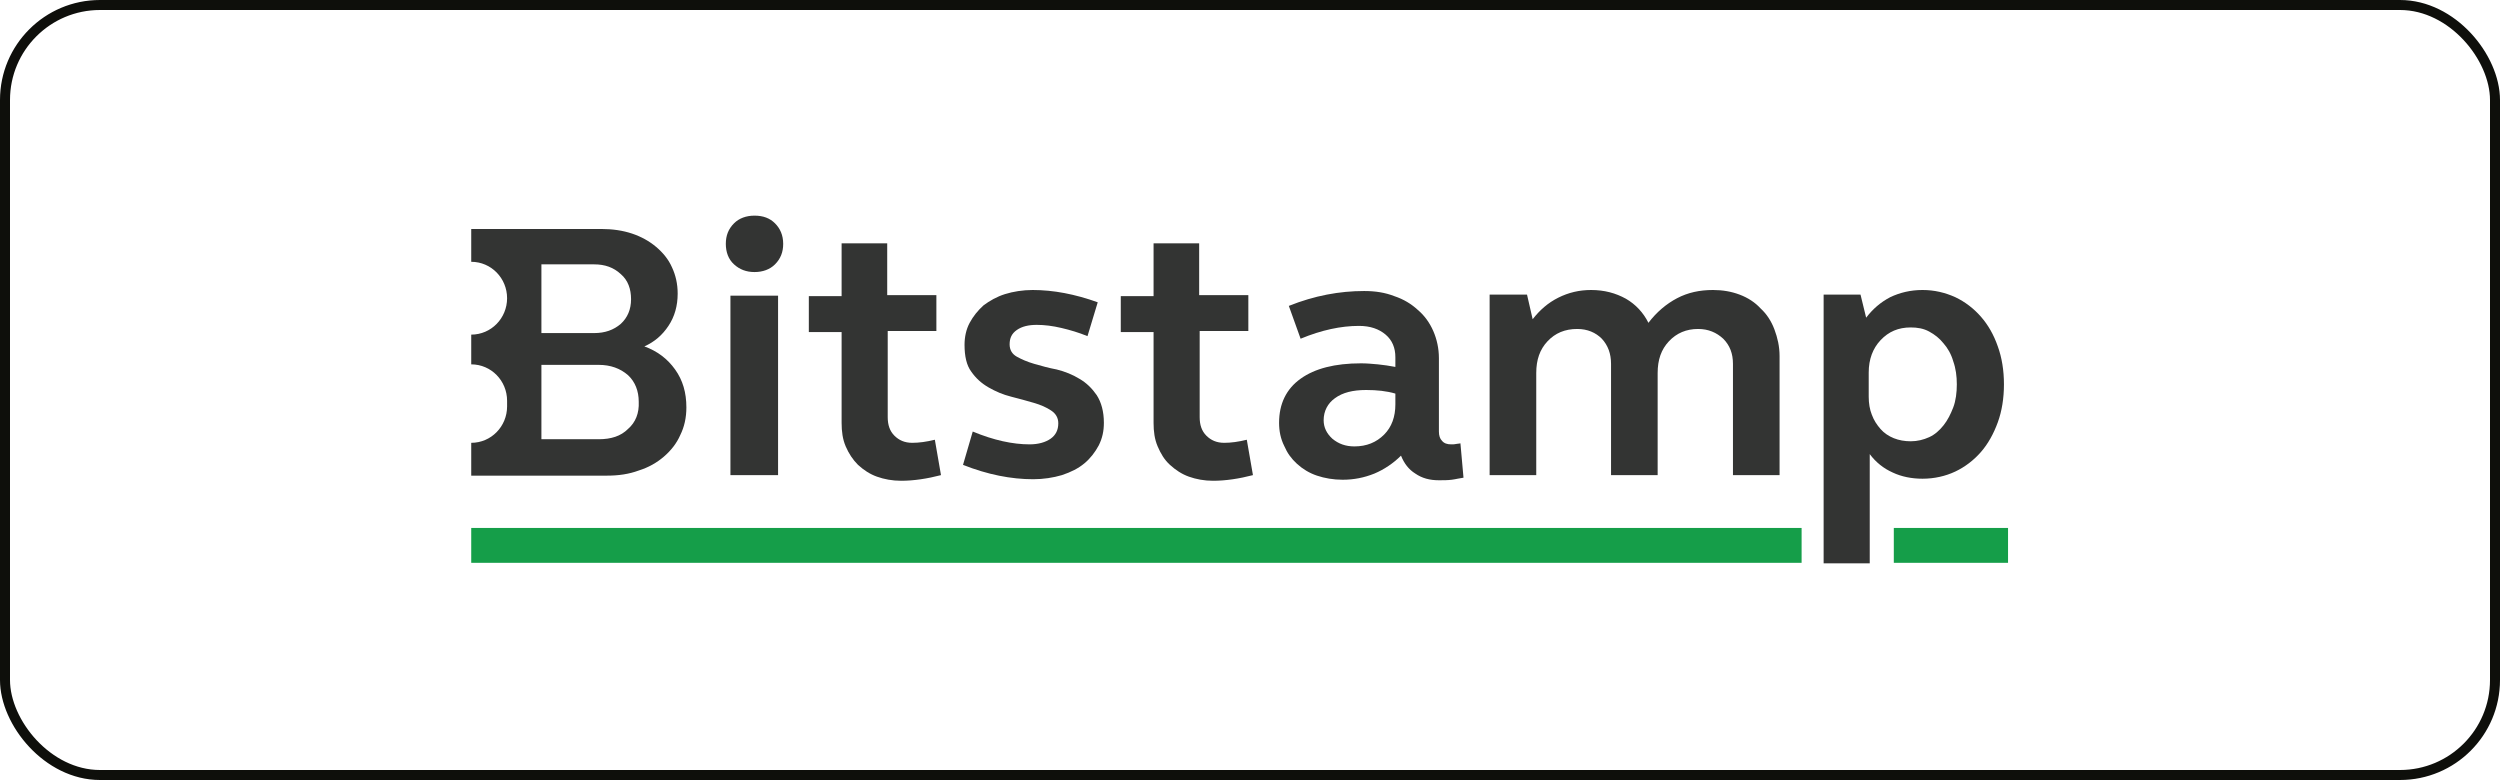 <svg width="250" height="78" viewBox="0 0 250 78" fill="none" xmlns="http://www.w3.org/2000/svg">
<rect x="0.5" y="0.5" width="249" height="77" rx="9.5" stroke="#0E0F0B"/>
<path d="M47.123 56.282H180.16V52.795H47.123V56.282Z" fill="#159E49"/>
<path d="M189.381 56.282H200.804V52.795H189.381V56.282Z" fill="#159E49"/>
<path d="M73.043 47.513H77.807V29.564H73.043V47.513ZM72.582 24.384C72.582 23.564 72.838 22.897 73.402 22.333C73.914 21.82 74.631 21.564 75.451 21.564C76.322 21.564 76.987 21.82 77.5 22.333C78.012 22.846 78.319 23.513 78.319 24.384C78.319 25.205 78.063 25.872 77.5 26.436C76.987 26.949 76.27 27.205 75.451 27.205C74.631 27.205 73.965 26.949 73.402 26.436C72.838 25.923 72.582 25.205 72.582 24.384Z" fill="#333433"/>
<path d="M88.772 29.512H93.638V33.102H88.772V41.718C88.772 42.487 88.977 43.102 89.438 43.564C89.899 44.025 90.462 44.282 91.231 44.282C91.897 44.282 92.665 44.179 93.485 43.974L94.099 47.513C92.716 47.871 91.384 48.077 90.104 48.077C89.233 48.077 88.413 47.923 87.696 47.666C86.979 47.41 86.364 47 85.801 46.487C85.288 45.974 84.879 45.359 84.571 44.641C84.264 43.923 84.161 43.154 84.161 42.282V33.205H80.883V29.615H84.161V24.333H88.721V29.512H88.772Z" fill="#333433"/>
<path d="M96.454 34.487C96.454 33.718 96.608 32.949 96.967 32.282C97.325 31.615 97.786 31.051 98.35 30.538C98.965 30.077 99.682 29.667 100.501 29.41C101.321 29.154 102.294 29 103.268 29C104.292 29 105.368 29.103 106.444 29.308C107.519 29.513 108.646 29.82 109.773 30.231L108.749 33.615C107.878 33.256 107.007 33 106.136 32.795C105.266 32.59 104.446 32.487 103.677 32.487C102.858 32.487 102.192 32.641 101.68 33C101.167 33.359 100.962 33.821 100.962 34.436C100.962 35 101.219 35.41 101.68 35.667C102.141 35.923 102.704 36.179 103.421 36.385C104.139 36.59 104.856 36.795 105.675 36.949C106.495 37.154 107.263 37.462 107.929 37.872C108.646 38.282 109.21 38.846 109.671 39.513C110.132 40.231 110.388 41.154 110.388 42.282C110.388 43.103 110.235 43.821 109.876 44.538C109.517 45.205 109.056 45.821 108.442 46.333C107.827 46.846 107.11 47.205 106.188 47.513C105.317 47.769 104.343 47.923 103.319 47.923C101.116 47.923 98.76 47.462 96.301 46.487L97.274 43.154C99.374 44.026 101.27 44.436 102.96 44.436C103.831 44.436 104.548 44.231 105.061 43.872C105.573 43.513 105.829 43 105.829 42.333C105.829 41.769 105.573 41.359 105.112 41.051C104.651 40.744 104.087 40.487 103.37 40.282C102.653 40.077 101.936 39.872 101.116 39.667C100.296 39.462 99.579 39.154 98.862 38.744C98.145 38.333 97.582 37.821 97.12 37.154C96.659 36.538 96.454 35.615 96.454 34.487Z" fill="#333433"/>
<path d="M119.967 29.512H124.834V33.102H119.967V41.718C119.967 42.487 120.172 43.102 120.633 43.564C121.094 44.025 121.658 44.282 122.426 44.282C123.092 44.282 123.86 44.179 124.68 43.974L125.295 47.513C123.912 47.871 122.58 48.077 121.299 48.077C120.428 48.077 119.609 47.923 118.891 47.666C118.174 47.41 117.559 47 116.996 46.487C116.432 45.974 116.074 45.359 115.766 44.641C115.459 43.923 115.357 43.154 115.357 42.282V33.205H112.078V29.615H115.357V24.333H119.916V29.512H119.967Z" fill="#333433"/>
<path d="M132.365 42.026C132.365 42.744 132.672 43.359 133.236 43.872C133.851 44.385 134.568 44.641 135.439 44.641C136.668 44.641 137.641 44.231 138.41 43.462C139.178 42.692 139.537 41.667 139.537 40.436V39.359C138.666 39.102 137.693 39 136.617 39C135.285 39 134.26 39.256 133.492 39.821C132.775 40.333 132.365 41.102 132.365 42.026ZM127.908 42.282C127.908 40.385 128.625 38.897 130.06 37.872C131.494 36.846 133.492 36.333 136.105 36.333C136.668 36.333 137.232 36.385 137.795 36.436C138.359 36.487 138.973 36.59 139.537 36.692V35.718C139.537 34.795 139.229 34.026 138.563 33.462C137.897 32.897 137.027 32.59 135.9 32.59C134.107 32.59 132.16 33 130.06 33.872L128.882 30.59C131.443 29.564 133.953 29.102 136.412 29.102C137.539 29.102 138.512 29.256 139.434 29.615C140.356 29.923 141.125 30.385 141.791 31C142.457 31.564 142.969 32.282 143.328 33.102C143.686 33.923 143.891 34.846 143.891 35.821V43.154C143.891 43.564 143.993 43.872 144.198 44.077C144.403 44.333 144.711 44.436 145.12 44.436C145.325 44.436 145.479 44.436 145.684 44.385C145.838 44.385 145.991 44.333 146.043 44.333L146.35 47.769C145.94 47.821 145.582 47.923 145.172 47.974C144.762 48.026 144.352 48.026 143.891 48.026C142.969 48.026 142.201 47.821 141.535 47.359C140.869 46.949 140.408 46.333 140.1 45.564C139.332 46.333 138.41 46.949 137.436 47.359C136.412 47.769 135.387 47.974 134.26 47.974C133.338 47.974 132.467 47.821 131.699 47.564C130.931 47.308 130.265 46.897 129.701 46.385C129.138 45.872 128.728 45.308 128.42 44.59C128.062 43.872 127.908 43.102 127.908 42.282Z" fill="#333433"/>
<path d="M149.014 29.462H152.702L153.266 31.923C153.983 31 154.803 30.282 155.827 29.769C156.852 29.256 157.928 29 159.106 29C160.438 29 161.565 29.308 162.589 29.872C163.563 30.436 164.331 31.256 164.843 32.282C165.663 31.205 166.636 30.385 167.712 29.82C168.788 29.256 169.966 29 171.298 29C172.271 29 173.142 29.154 173.962 29.462C174.781 29.769 175.498 30.231 176.062 30.846C176.677 31.41 177.138 32.128 177.445 32.949C177.752 33.769 177.957 34.641 177.957 35.615V47.513H173.296V36.385C173.296 35.359 172.988 34.538 172.322 33.872C171.656 33.256 170.837 32.897 169.812 32.897C168.634 32.897 167.661 33.308 166.892 34.128C166.124 34.949 165.765 35.974 165.765 37.308V47.513H161.104V36.385C161.104 35.359 160.796 34.538 160.182 33.872C159.567 33.256 158.747 32.897 157.723 32.897C156.493 32.897 155.52 33.308 154.752 34.128C153.983 34.949 153.625 35.974 153.625 37.308V47.513H148.963V29.462H149.014Z" fill="#333433"/>
<path d="M195.682 38.436C195.682 37.615 195.58 36.846 195.324 36.128C195.119 35.41 194.76 34.795 194.35 34.333C193.941 33.821 193.48 33.462 192.916 33.154C192.353 32.846 191.738 32.744 191.072 32.744C189.842 32.744 188.869 33.154 188.049 34.026C187.281 34.846 186.871 35.923 186.871 37.256V39.667C186.871 40.333 186.974 40.949 187.179 41.462C187.384 42.026 187.691 42.487 188.049 42.897C188.408 43.308 188.869 43.615 189.381 43.821C189.894 44.026 190.457 44.128 191.072 44.128C191.738 44.128 192.353 43.974 192.916 43.718C193.48 43.462 193.941 43.051 194.35 42.538C194.76 42.026 195.068 41.41 195.324 40.744C195.58 40.077 195.682 39.256 195.682 38.436ZM182.363 29.462H186.052L186.615 31.769C187.281 30.897 188.049 30.231 189.023 29.718C189.996 29.256 191.072 29 192.25 29C193.428 29 194.504 29.256 195.529 29.718C196.502 30.18 197.373 30.846 198.09 31.667C198.807 32.487 199.371 33.462 199.78 34.641C200.19 35.769 200.395 37.051 200.395 38.436C200.395 39.821 200.19 41.103 199.78 42.231C199.371 43.359 198.807 44.385 198.09 45.205C197.373 46.026 196.502 46.692 195.529 47.154C194.555 47.615 193.428 47.872 192.25 47.872C191.174 47.872 190.15 47.667 189.279 47.256C188.357 46.846 187.588 46.231 186.974 45.41V56.333H182.363V29.462Z" fill="#333433"/>
<path d="M62.798 42.898C62.081 43.615 61.108 43.923 59.879 43.923H54.141V36.487H59.879C61.057 36.487 62.03 36.846 62.798 37.513C63.516 38.179 63.874 39.103 63.874 40.179C63.925 41.308 63.567 42.231 62.798 42.898ZM54.141 26.436H59.417C60.493 26.436 61.364 26.744 62.081 27.41C62.798 28.026 63.106 28.898 63.106 29.923C63.106 30.949 62.747 31.769 62.081 32.385C61.364 33 60.493 33.308 59.417 33.308H54.141V26.436ZM67.511 36.949C66.743 35.872 65.718 35.103 64.438 34.641C65.462 34.179 66.231 33.513 66.845 32.59C67.46 31.667 67.767 30.59 67.767 29.359C67.767 28.385 67.563 27.513 67.204 26.744C66.845 25.923 66.282 25.256 65.616 24.692C64.95 24.128 64.13 23.667 63.208 23.359C62.286 23.051 61.262 22.898 60.135 22.898H47.123V26.18C49.121 26.18 50.709 27.82 50.709 29.82C50.709 31.82 49.121 33.462 47.123 33.462V36.436C49.121 36.436 50.709 38.077 50.709 40.077V40.641C50.709 42.641 49.121 44.282 47.123 44.282V47.564H60.698C61.876 47.564 62.901 47.41 63.874 47.051C64.848 46.744 65.667 46.282 66.384 45.667C67.102 45.051 67.665 44.333 68.024 43.513C68.433 42.692 68.638 41.769 68.638 40.744C68.638 39.256 68.28 38.026 67.511 36.949Z" fill="#333433"/>
</svg>
